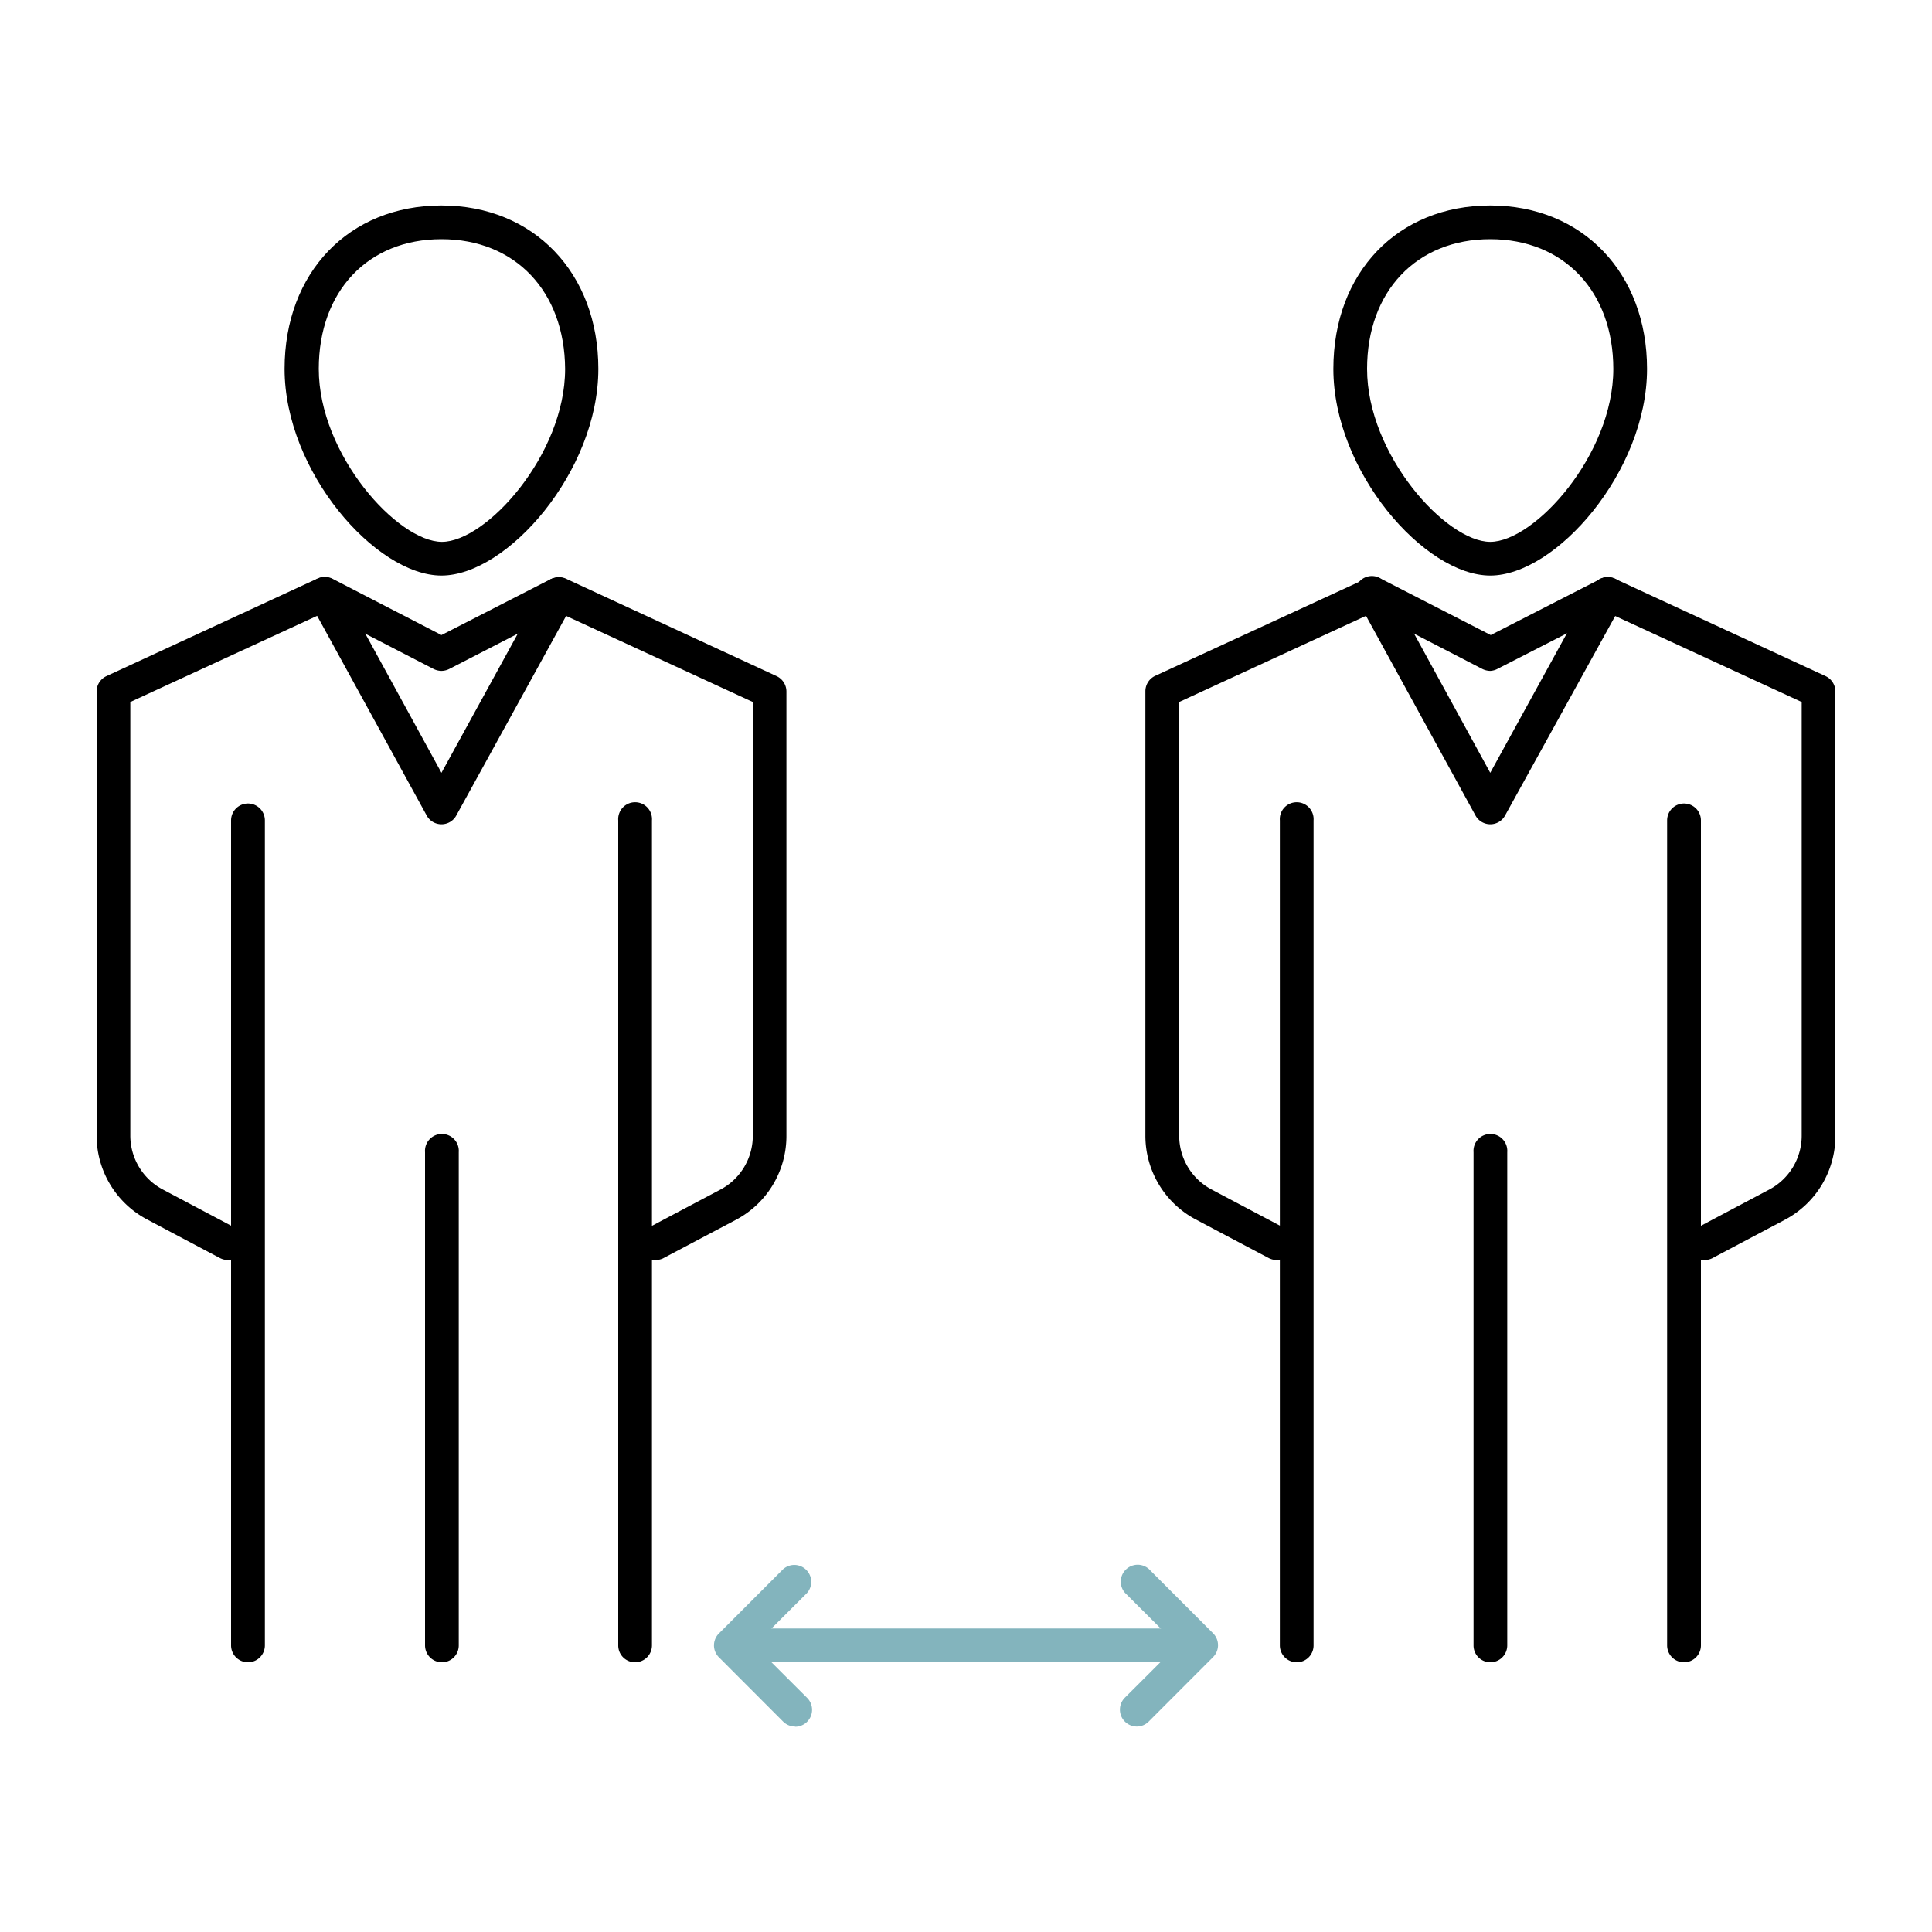 <svg id="_ÎÓÈ_1" data-name="—ÎÓÈ_1" xmlns="http://www.w3.org/2000/svg" viewBox="0 0 200 200"><defs><style>.cls-1{fill:#83b4bd;}</style></defs><path d="M45.7,59.58c-6.79,0-16.24-10.77-16.24-21.39,0-10,6.68-16.92,16.24-16.92s16.24,7,16.24,16.92C61.94,48.81,52.49,59.58,45.7,59.58Zm0-34.82C38.07,24.76,33,30.16,33,38.19c0,8.88,8.18,17.9,12.75,17.9s12.75-9,12.75-17.9C58.45,30.16,53.33,24.76,45.7,24.76Z"/><path d="M23.6,130.44a1.84,1.84,0,0,1-.82-.2l-7.55-4A9.82,9.82,0,0,1,10,117.55v-46A1.76,1.76,0,0,1,11,70L32.85,59.9a1.76,1.76,0,0,1,2.26.75L45.7,80,56.32,60.64A1.76,1.76,0,0,1,58.69,60a1.74,1.74,0,0,1,.68,2.37L47.23,84.43a1.74,1.74,0,0,1-1.53.9h0a1.74,1.74,0,0,1-1.53-.91L32.83,63.75,13.49,72.67v44.88a6.31,6.31,0,0,0,3.37,5.59l7.55,4a1.75,1.75,0,0,1-.81,3.29Z"/><path d="M45.7,69.45a1.88,1.88,0,0,1-.8-.19L32.78,63a1.75,1.75,0,0,1,1.6-3.11L45.7,65.74l11.35-5.81A1.75,1.75,0,0,1,58.64,63L46.49,69.26A1.84,1.84,0,0,1,45.7,69.45Z"/><path d="M65.76,172.08A1.74,1.74,0,0,1,64,170.33V84.93a1.75,1.75,0,1,1,3.49,0v85.4A1.75,1.75,0,0,1,65.76,172.08Z"/><path d="M25.67,172.08a1.75,1.75,0,0,1-1.75-1.75V84.93a1.75,1.75,0,0,1,3.5,0v85.4A1.75,1.75,0,0,1,25.67,172.08Z"/><path d="M45.72,172.08A1.75,1.75,0,0,1,44,170.33V119.27a1.75,1.75,0,1,1,3.49,0v51.06A1.74,1.74,0,0,1,45.72,172.08Z"/><path d="M67.83,130.44a1.75,1.75,0,0,1-.82-3.29l7.56-4a6.3,6.3,0,0,0,3.36-5.59V72.67l-20.82-9.6a1.75,1.75,0,0,1-.85-2.32,1.78,1.78,0,0,1,2.32-.85L80.41,70a1.76,1.76,0,0,1,1,1.59v46a9.81,9.81,0,0,1-5.22,8.68l-7.56,4A1.84,1.84,0,0,1,67.83,130.44Z"/><path d="M154.27,59.58c-6.79,0-16.24-10.77-16.24-21.39,0-10,6.68-16.92,16.24-16.92s16.23,7,16.23,16.92C170.5,48.81,161.06,59.58,154.27,59.58Zm0-34.82c-7.63,0-12.75,5.4-12.75,13.43,0,8.88,8.18,17.9,12.75,17.9s12.74-9,12.74-17.9C167,30.16,161.89,24.76,154.27,24.76Z"/><path d="M132.17,130.44a1.84,1.84,0,0,1-.82-.2l-7.56-4a9.81,9.81,0,0,1-5.22-8.68v-46a1.76,1.76,0,0,1,1-1.59L141.42,59.9a1.75,1.75,0,0,1,2.26.75L154.27,80l10.62-19.33A1.75,1.75,0,0,1,168,62.33L155.8,84.43a1.74,1.74,0,0,1-1.53.9h0a1.75,1.75,0,0,1-1.53-.91L141.41,63.75l-19.34,8.92v44.88a6.3,6.3,0,0,0,3.36,5.59l7.56,4a1.75,1.75,0,0,1-.82,3.29Z"/><path d="M154.27,69.45a1.91,1.91,0,0,1-.8-.19L141.36,63A1.75,1.75,0,1,1,143,59.93l11.32,5.81,11.36-5.81A1.74,1.74,0,0,1,167.21,63l-12.15,6.22A1.8,1.8,0,0,1,154.27,69.45Z"/><path d="M174.33,172.08a1.75,1.75,0,0,1-1.75-1.75V84.93a1.75,1.75,0,1,1,3.5,0v85.4A1.75,1.75,0,0,1,174.33,172.08Z"/><path d="M134.24,172.08a1.75,1.75,0,0,1-1.75-1.75V84.93a1.75,1.75,0,1,1,3.49,0v85.4A1.74,1.74,0,0,1,134.24,172.08Z"/><path d="M154.28,172.08a1.74,1.74,0,0,1-1.74-1.75V119.27a1.75,1.75,0,1,1,3.49,0v51.06A1.75,1.75,0,0,1,154.28,172.08Z"/><path d="M176.4,130.44a1.75,1.75,0,0,1-.81-3.29l7.55-4a6.31,6.31,0,0,0,3.37-5.59V72.67l-20.82-9.6a1.75,1.75,0,0,1-.86-2.32,1.78,1.78,0,0,1,2.32-.85L189,70a1.76,1.76,0,0,1,1,1.59v46a9.82,9.82,0,0,1-5.23,8.68l-7.55,4A1.84,1.84,0,0,1,176.4,130.44Z"/><path class="cls-1" d="M123.84,172.08H76.26a1.75,1.75,0,0,1,0-3.5h47.58a1.75,1.75,0,0,1,0,3.5Z"/><path class="cls-1" d="M82.31,178.73a1.75,1.75,0,0,1-1.24-.51l-6.65-6.66a1.74,1.74,0,0,1,0-2.46l6.65-6.66a1.75,1.75,0,0,1,2.47,2.47l-5.43,5.42,5.43,5.42a1.75,1.75,0,0,1-1.23,3Z"/><path class="cls-1" d="M117.69,178.73a1.75,1.75,0,0,1-1.23-3l5.43-5.42-5.43-5.42a1.75,1.75,0,0,1,2.47-2.47l6.65,6.66a1.74,1.74,0,0,1,0,2.46l-6.65,6.66A1.75,1.75,0,0,1,117.69,178.73Z"/></svg>